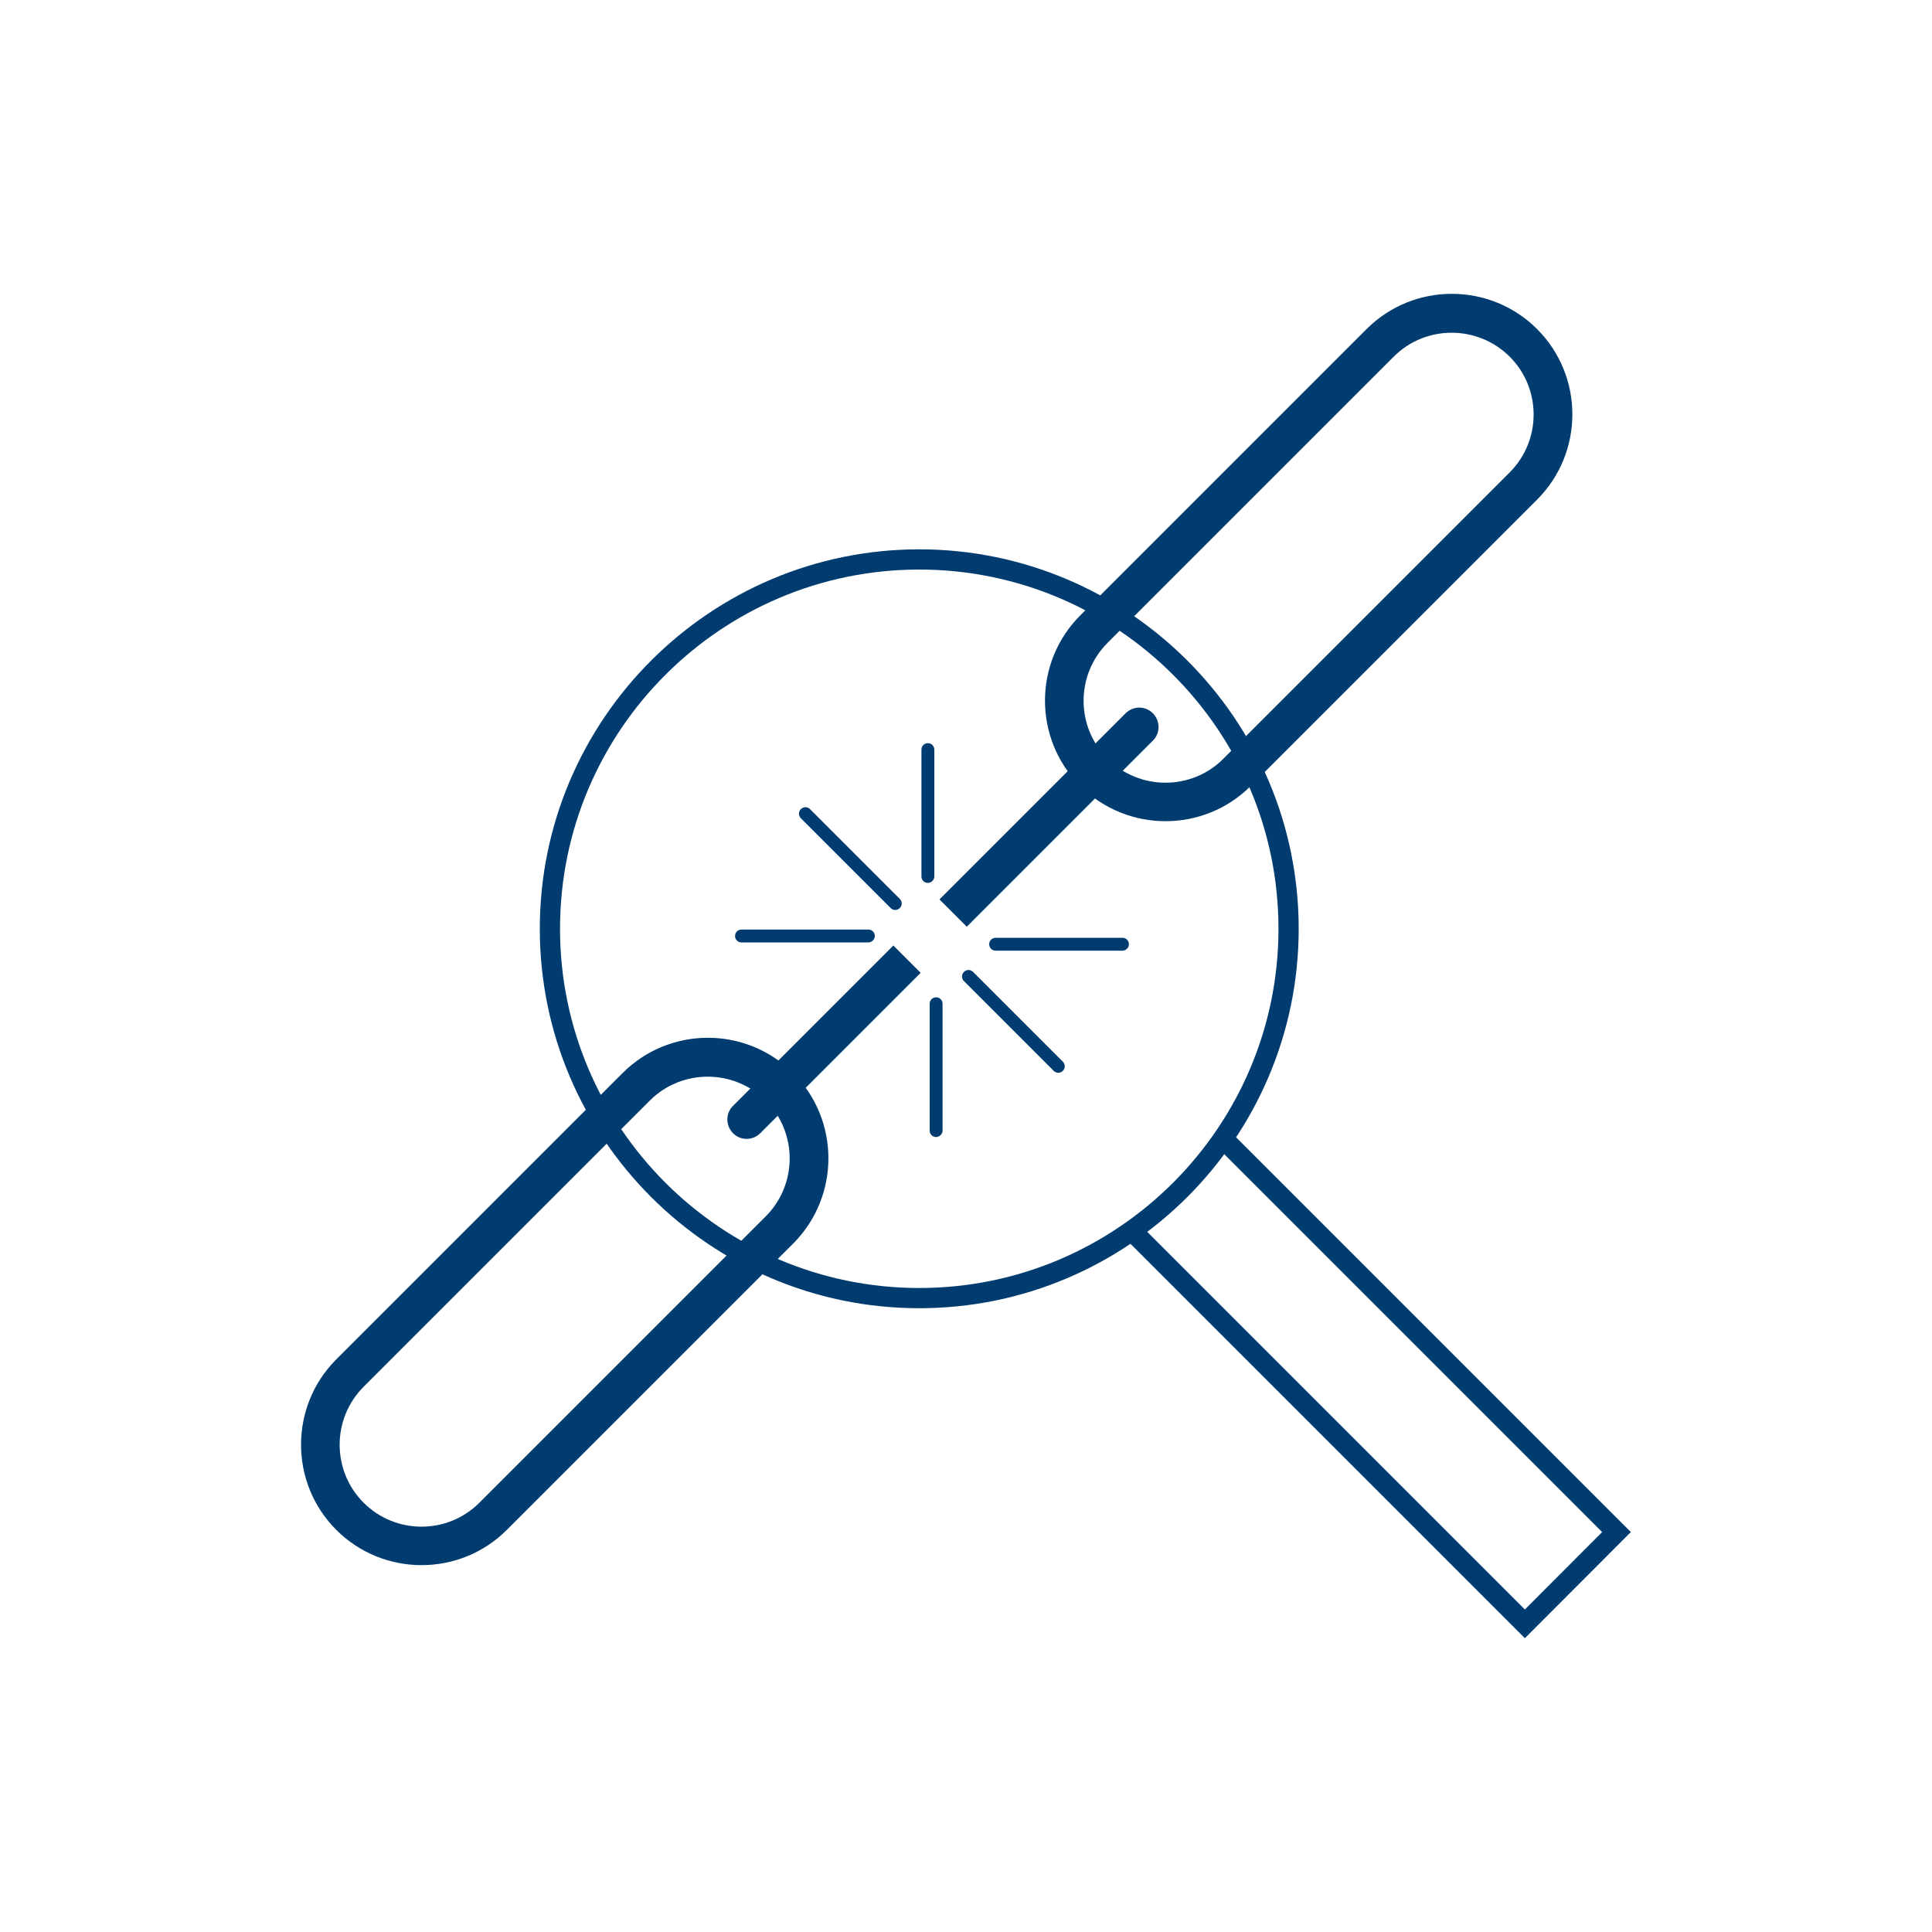 <?xml version="1.0" encoding="UTF-8"?>
<svg id="Ebene_1" data-name="Ebene 1" xmlns="http://www.w3.org/2000/svg" viewBox="0 0 150 150">
  <defs>
    <style>
      .cls-1 {
        fill: #003c70;
        stroke-width: 0px;
      }
    </style>
  </defs>
  <polygon class="cls-1" points="118.39 127.19 87.2 96 88.32 94.89 118.39 124.96 124.39 118.95 94.32 88.88 95.44 87.77 126.62 118.95 118.39 127.19"/>
  <path class="cls-1" d="m71.37,101.57c-16.25,0-29.46-13.22-29.46-29.46s13.22-29.46,29.46-29.46,29.46,13.22,29.46,29.46-13.22,29.46-29.46,29.46Zm0-57.35c-15.38,0-27.89,12.51-27.89,27.89s12.51,27.89,27.89,27.89,27.89-12.51,27.89-27.89-12.51-27.89-27.89-27.89Z"/>
  <g>
    <path class="cls-1" d="m61.58,96.55l-22.23,22.23c-3.65,3.65-9.59,3.65-13.24,0-3.65-3.65-3.65-9.59,0-13.24l22.23-22.23c3.65-3.65,9.59-3.65,13.24,0,3.65,3.65,3.65,9.59,0,13.24Zm-33.35,11.12c-2.48,2.48-2.48,6.52,0,9s6.52,2.48,8.99,0l22.23-22.23c2.48-2.48,2.48-6.52,0-8.99s-6.52-2.48-9,0l-22.23,22.23Z"/>
    <path class="cls-1" d="m119.34,38.79l-22.23,22.23c-3.65,3.65-9.59,3.65-13.24,0-3.65-3.65-3.65-9.59,0-13.24l22.23-22.23c3.65-3.65,9.59-3.65,13.24,0,3.65,3.65,3.65,9.59,0,13.24Zm-33.35,11.12c-2.48,2.48-2.48,6.52,0,9s6.52,2.48,8.99,0l22.23-22.23c2.48-2.48,2.48-6.52,0-8.99s-6.52-2.48-9,0l-22.23,22.23Z"/>
    <path class="cls-1" d="m72.94,69.83l14.45-14.45c.59-.59,1.54-.59,2.12,0s.59,1.54,0,2.12l-14.45,14.45"/>
    <path class="cls-1" d="m71.48,75.53l-12.45,12.45c-.59.59-1.54.59-2.12,0s-.59-1.54,0-2.12l12.45-12.45"/>
    <path class="cls-1" d="m69.86,70.5c-.2.2-.51.2-.71,0l-6.97-6.97c-.2-.2-.2-.51,0-.71s.51-.2.71,0l6.97,6.97c.2.2.2.51,0,.71Z"/>
    <path class="cls-1" d="m72.39,68.4c-.09.09-.22.15-.35.15-.28,0-.5-.22-.5-.5v-9.85c0-.28.22-.5.5-.5s.5.22.5.5v9.85c0,.14-.06.26-.15.35Z"/>
    <path class="cls-1" d="m67.77,73.02c-.09.09-.22.15-.35.15h-9.85c-.28,0-.5-.22-.5-.5s.22-.5.5-.5h9.85c.28,0,.5.22.5.5,0,.14-.06.26-.15.35Z"/>
    <path class="cls-1" d="m82.52,83.14c-.2.2-.51.2-.71,0l-6.97-6.97c-.2-.2-.2-.51,0-.71s.51-.2.71,0l6.97,6.97c.2.2.2.51,0,.71Z"/>
    <path class="cls-1" d="m73.03,88.13c-.09.09-.22.15-.35.15-.28,0-.5-.22-.5-.5v-9.85c0-.28.22-.5.5-.5s.5.22.5.5v9.85c0,.14-.06.26-.15.35Z"/>
    <path class="cls-1" d="m87.5,73.66c-.09.09-.22.15-.35.15h-9.85c-.28,0-.5-.22-.5-.5s.22-.5.5-.5h9.85c.28,0,.5.22.5.5,0,.14-.06.26-.15.35Z"/>
  </g>
</svg>